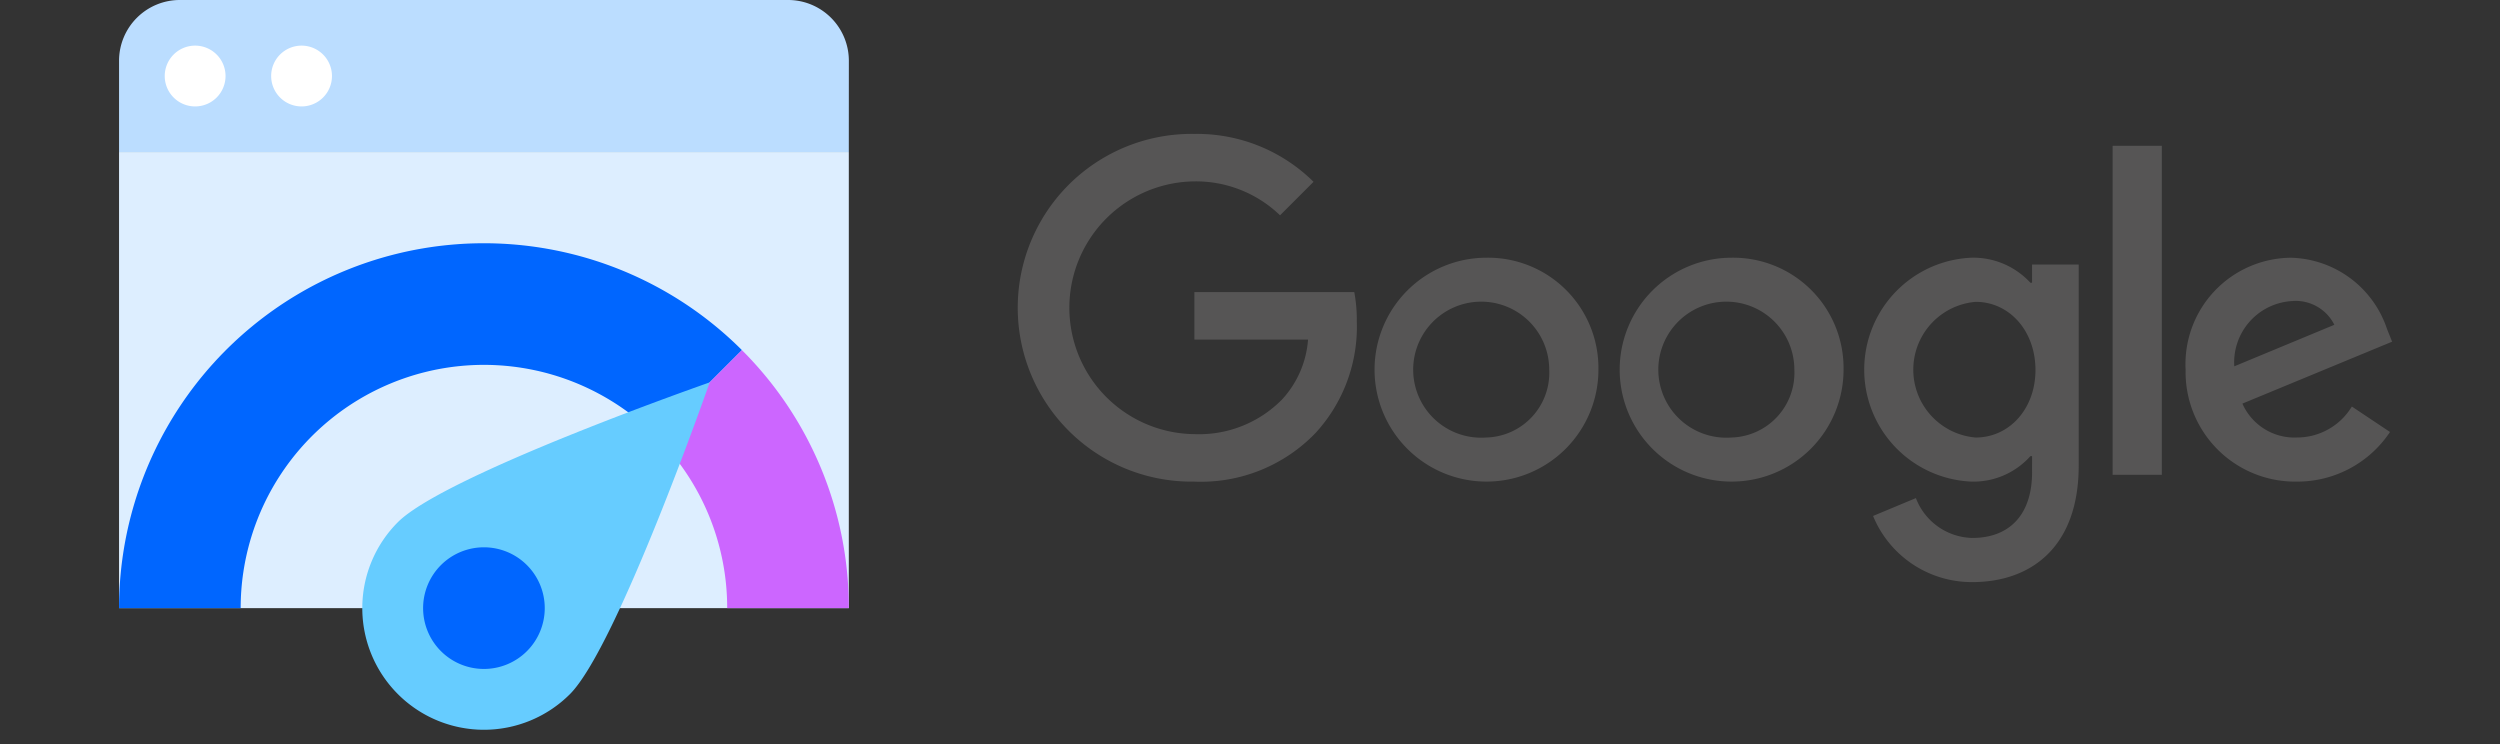 <svg xmlns="http://www.w3.org/2000/svg" xmlns:xlink="http://www.w3.org/1999/xlink" width="168" height="50" viewBox="0 0 168 50"><rect x="0" y="0" width="168" height="50" fill="#333333" stroke="none"/><defs><clipPath id="clip-path"><rect id="Rectangle_13" data-name="Rectangle 13" width="168" height="50" transform="translate(76 20)" fill="#fff"></rect></clipPath></defs><g id="google-speedtest-logo" transform="translate(-76 -20)" clip-path="url(#clip-path)"><g id="Group_74449" data-name="Group 74449" transform="translate(84 20)"><g id="google-pagespeed-insights-icon-2021-"><path id="Path_49" data-name="Path 49" d="M0,106.667H49.04v30.65H0Z" transform="translate(0 -96.45)" fill="#def" fill-rule="evenodd"></path><path id="Path_50" data-name="Path 50" d="M49.04,10.217H0V4.076A4.086,4.086,0,0,1,4.1,0H44.943a4.085,4.085,0,0,1,4.1,4.076Z" fill="#bdf" fill-rule="evenodd"></path><path id="Path_51" data-name="Path 51" d="M41.2,36.087a2.043,2.043,0,1,1,2.043-2.043A2.043,2.043,0,0,1,41.2,36.087Zm-7.152,0a2.043,2.043,0,1,1,2.043-2.043A2.043,2.043,0,0,1,34.043,36.087Z" transform="translate(-28.935 -28.935)" fill="#fff" fill-rule="evenodd"></path><path id="Path_52" data-name="Path 52" d="M8.173,195.187H0a24.52,24.52,0,0,1,41.859-17.338l-5.779,5.779A16.347,16.347,0,0,0,8.173,195.187Z" transform="translate(0 -154.32)" fill="#06f" fill-rule="evenodd"></path><path id="Path_53" data-name="Path 53" d="M381.468,262.985h8.173a24.444,24.444,0,0,0-7.182-17.338l-5.779,5.779A16.3,16.3,0,0,1,381.468,262.985Z" transform="translate(-340.601 -222.118)" fill="#c6f" fill-rule="evenodd"></path><path id="Path_54" data-name="Path 54" d="M173.06,289.225a8.173,8.173,0,0,1,0-11.559c3.192-3.192,20.951-9.391,20.951-9.391s-6.2,17.759-9.392,20.95A8.173,8.173,0,0,1,173.06,289.225Z" transform="translate(-154.32 -242.579)" fill="#6cf" fill-rule="evenodd"></path><path id="Path_55" data-name="Path 55" d="M217.42,392.173a4.087,4.087,0,1,1,4.087-4.087A4.087,4.087,0,0,1,217.42,392.173Z" transform="translate(-192.9 -347.22)" fill="#06f" fill-rule="evenodd"></path></g><path id="google" d="M99.876,496.232a10.682,10.682,0,0,0,8.15-3.277,10.55,10.55,0,0,0,2.765-7.466,10.44,10.44,0,0,0-.171-1.995H99.876v3.192h7.638a6.656,6.656,0,0,1-1.739,4.018,7.819,7.819,0,0,1-5.9,2.337,8.493,8.493,0,0,1,0-16.985,8.144,8.144,0,0,1,5.757,2.28l2.251-2.251a11.136,11.136,0,0,0-8.007-3.219,11.684,11.684,0,1,0,0,23.365Zm19.6-15.046a7.522,7.522,0,1,0,7.551,7.522A7.415,7.415,0,0,0,119.472,481.186Zm0,12.083a4.571,4.571,0,1,1,4.245-4.559A4.352,4.352,0,0,1,119.472,493.269Zm16.473-12.083a7.522,7.522,0,1,0,7.551,7.522A7.415,7.415,0,0,0,135.945,481.186Zm0,12.083a4.571,4.571,0,1,1,4.245-4.559A4.352,4.352,0,0,1,135.945,493.269Zm20.219-11.627v1.224h-.114a5.212,5.212,0,0,0-3.96-1.681,7.53,7.53,0,0,0,0,15.046,5.127,5.127,0,0,0,3.96-1.71h.114V495.6c0,2.878-1.538,4.417-4.018,4.417a4.16,4.16,0,0,1-3.789-2.678l-2.878,1.2a7.169,7.169,0,0,0,6.667,4.445c3.876,0,7.152-2.279,7.152-7.836V481.642h-3.134Zm-3.789,11.627a4.575,4.575,0,0,1,0-9.118c2.251,0,4.018,1.937,4.018,4.588C156.391,491.359,154.626,493.269,152.375,493.269Zm12.508-19.605h-3.306v22.112h3.306Zm9.062,19.605a3.826,3.826,0,0,1-3.646-2.28l10.06-4.161-.343-.855a6.992,6.992,0,0,0-6.44-4.786,7.149,7.149,0,0,0-7.094,7.522,7.362,7.362,0,0,0,7.466,7.522,7.478,7.478,0,0,0,6.269-3.335l-2.564-1.71a4.305,4.305,0,0,1-3.706,2.081Zm-.258-9.176a2.909,2.909,0,0,1,2.791,1.6l-6.725,2.791a4.127,4.127,0,0,1,3.933-4.388Z" transform="translate(-27.613 -463.867)" fill="#565555"></path></g></g></svg>